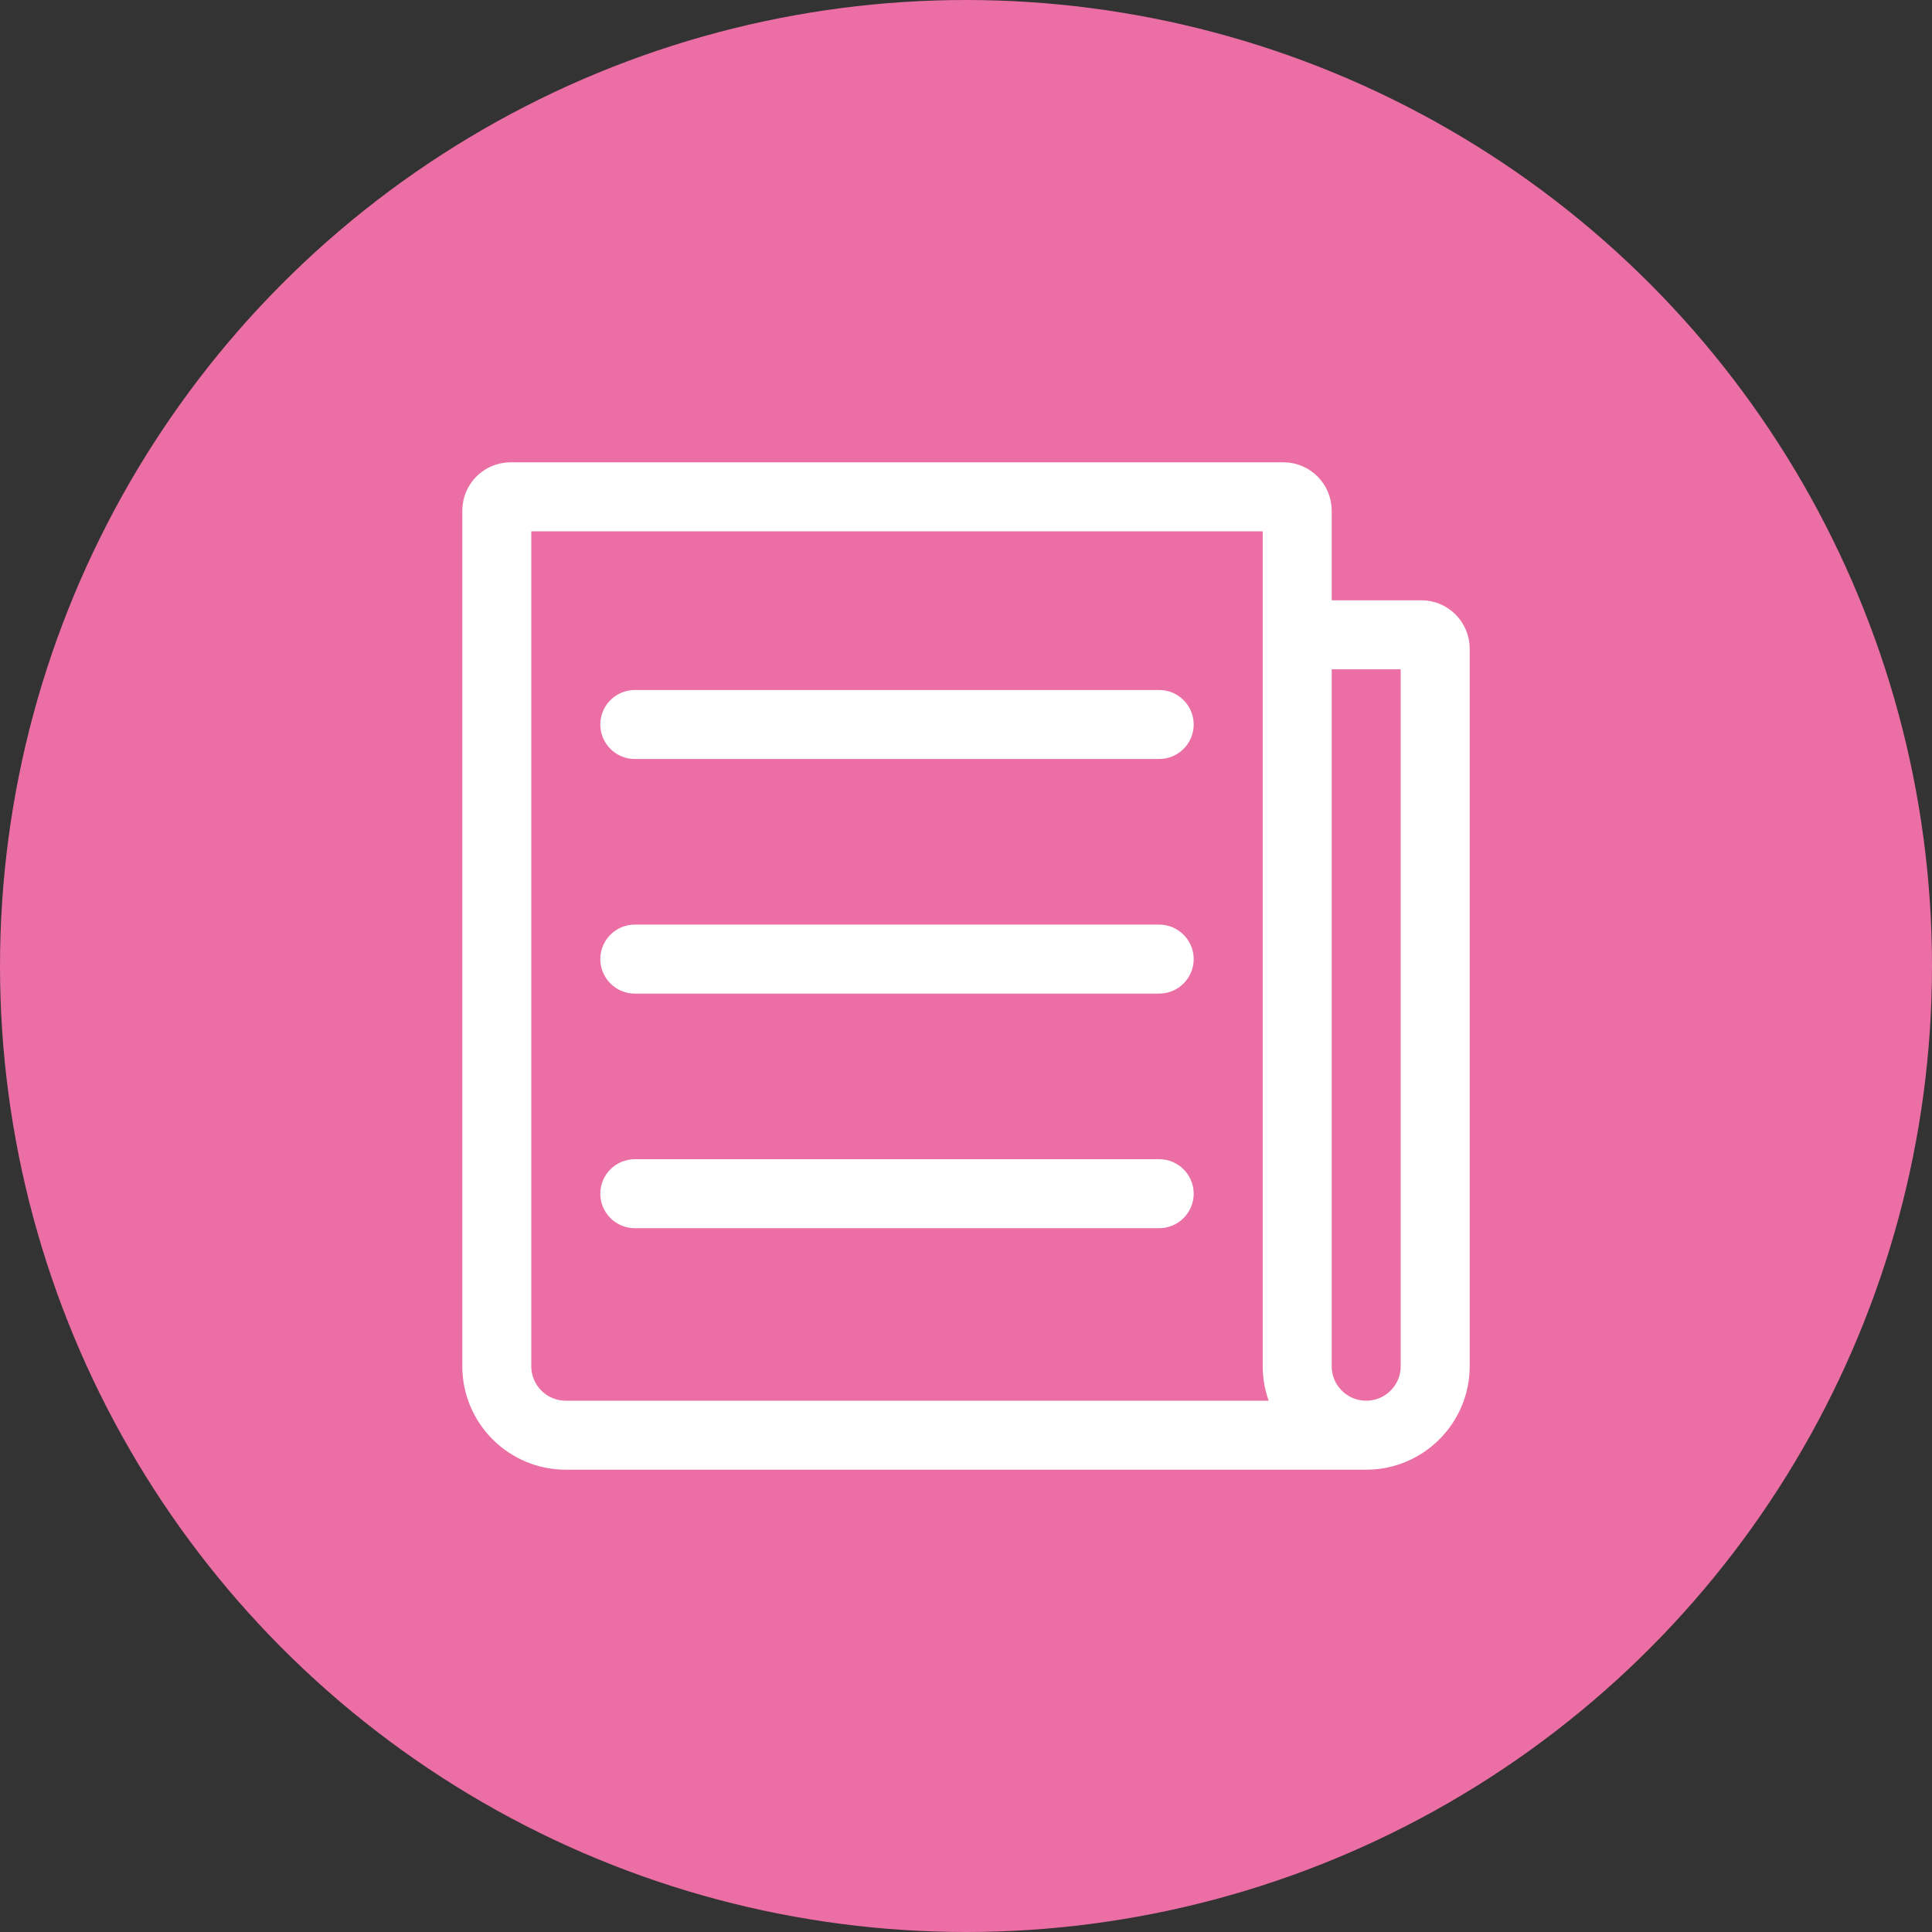 <svg width="56" height="56" viewBox="0 0 56 56" fill="none" xmlns="http://www.w3.org/2000/svg">
<rect x="0" y="0" width="56" height="56" fill="#333333" stroke="none"/>
<circle cx="28" cy="28" r="28" fill="#EB6EA5"/>
<path d="M33.6 34.2H18.4C18.18 34.2 18 34.38 18 34.6C18 34.82 18.18 35 18.4 35H33.6C33.82 35 34 34.82 34 34.6C34 34.38 33.82 34.2 33.6 34.2ZM33.6 27.4H18.4C18.18 27.4 18 27.58 18 27.8C18 28.02 18.18 28.2 18.4 28.2H33.6C33.82 28.2 34 28.02 34 27.8C34 27.58 33.82 27.4 33.6 27.4ZM33.6 20.6H18.4C18.18 20.6 18 20.78 18 21C18 21.22 18.18 21.4 18.4 21.4H33.6C33.82 21.4 34 21.22 34 21C34 20.78 33.82 20.6 33.6 20.6ZM42 18.8V39.6C42 40.924 40.924 42 39.6 42H16.4C15.076 42 14 40.924 14 39.6V14.8C14 14.36 14.36 14 14.8 14H37.2C37.64 14 38 14.36 38 14.8V18H41.2C41.64 18 42 18.36 42 18.8ZM37.816 41.2C37.436 40.776 37.2 40.216 37.2 39.6V14.8H14.8V39.6C14.8 40.484 15.516 41.2 16.4 41.2H37.816ZM41.2 18.8H38V39.6C38 40.484 38.716 41.2 39.6 41.2C40.484 41.2 41.2 40.484 41.2 39.6V18.8Z" fill="white" stroke="white" stroke-width="1.2"/>
</svg>
